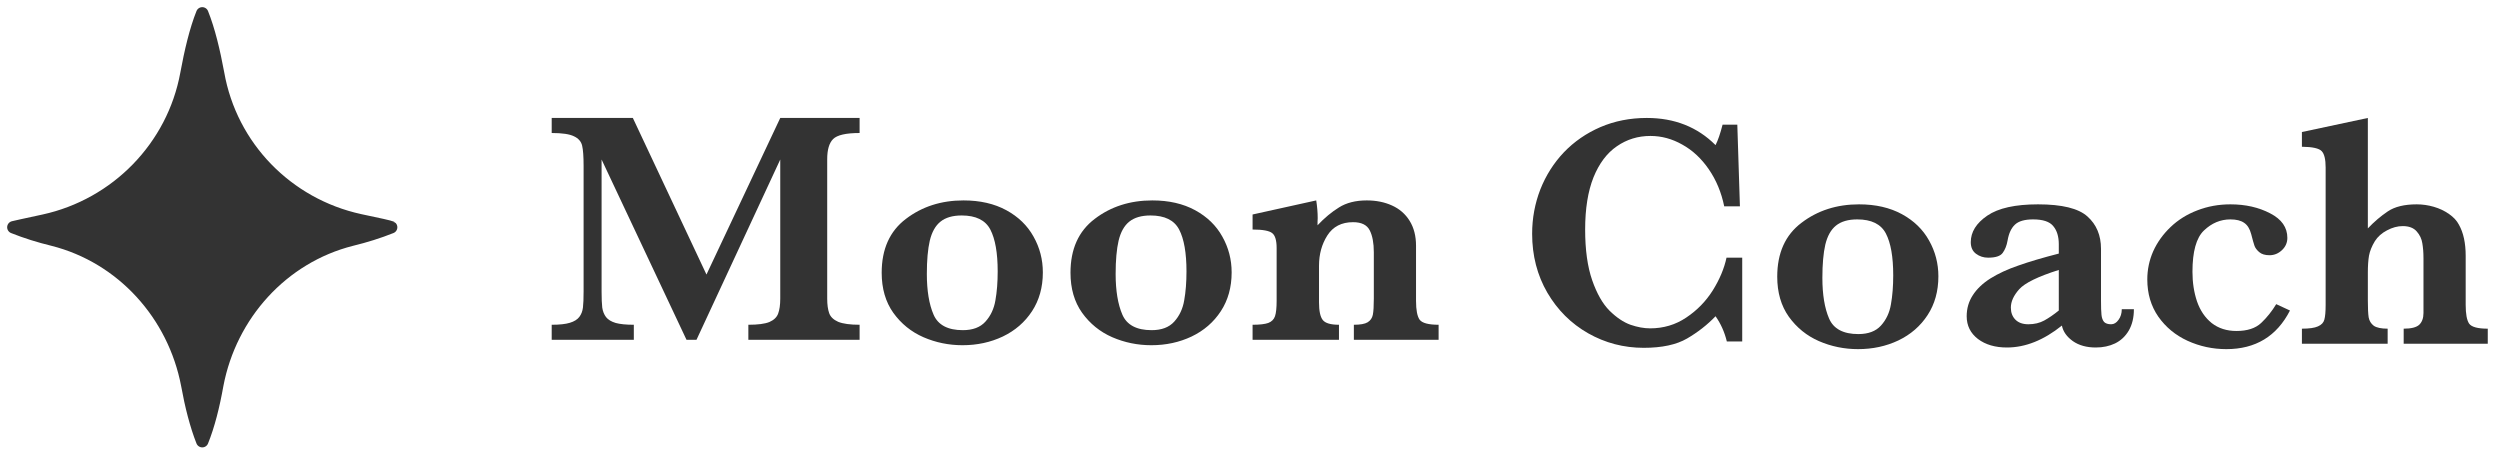 <svg width="187" height="34" viewBox="0 0 187 34" fill="none" xmlns="http://www.w3.org/2000/svg">
<path d="M64.298 25.418H55.977V24.292C56.694 24.292 57.221 24.223 57.555 24.084C57.89 23.937 58.106 23.729 58.204 23.46C58.31 23.182 58.363 22.807 58.363 22.334V11.932L52.097 25.418H51.351L44.999 11.932V21.808C44.999 22.33 45.016 22.73 45.048 23.007C45.089 23.284 45.183 23.521 45.33 23.717C45.485 23.913 45.725 24.059 46.052 24.157C46.378 24.247 46.831 24.292 47.41 24.292V25.418H41.267V24.292C41.854 24.292 42.307 24.243 42.625 24.145C42.951 24.047 43.188 23.9 43.335 23.704C43.482 23.509 43.571 23.276 43.604 23.007C43.637 22.73 43.653 22.33 43.653 21.808V12.409C43.653 11.707 43.616 11.201 43.543 10.891C43.469 10.581 43.266 10.349 42.931 10.194C42.605 10.031 42.05 9.949 41.267 9.949V8.823H47.337L52.844 20.535L58.363 8.823H64.298V9.949C63.278 9.949 62.618 10.1 62.316 10.402C62.022 10.696 61.875 11.197 61.875 11.907V22.334C61.875 22.782 61.924 23.146 62.022 23.423C62.12 23.7 62.344 23.916 62.695 24.072C63.054 24.218 63.588 24.292 64.298 24.292V25.418Z" fill="#333333"/>
<path d="M78.005 20.376C78.005 21.485 77.735 22.452 77.197 23.276C76.658 24.1 75.928 24.732 75.006 25.173C74.093 25.605 73.089 25.822 71.996 25.822C70.968 25.822 69.993 25.622 69.071 25.222C68.157 24.822 67.407 24.214 66.819 23.398C66.24 22.583 65.95 21.583 65.95 20.4C65.95 18.63 66.554 17.288 67.761 16.374C68.969 15.452 70.405 14.991 72.069 14.991C73.309 14.991 74.378 15.236 75.275 15.725C76.173 16.215 76.85 16.872 77.307 17.696C77.772 18.52 78.005 19.413 78.005 20.376ZM74.627 20.302C74.627 18.915 74.443 17.871 74.076 17.169C73.709 16.468 72.995 16.117 71.935 16.117C71.257 16.117 70.727 16.272 70.344 16.582C69.968 16.884 69.703 17.357 69.548 18.002C69.401 18.638 69.328 19.466 69.328 20.486C69.328 21.742 69.495 22.758 69.83 23.533C70.164 24.308 70.894 24.696 72.02 24.696C72.763 24.696 73.326 24.484 73.709 24.059C74.101 23.627 74.35 23.097 74.456 22.468C74.57 21.832 74.627 21.11 74.627 20.302Z" fill="#333333"/>
<path d="M92.127 20.376C92.127 21.485 91.858 22.452 91.319 23.276C90.781 24.1 90.051 24.732 89.129 25.173C88.215 25.605 87.212 25.822 86.118 25.822C85.09 25.822 84.115 25.622 83.193 25.222C82.28 24.822 81.529 24.214 80.942 23.398C80.362 22.583 80.073 21.583 80.073 20.4C80.073 18.63 80.677 17.288 81.884 16.374C83.091 15.452 84.527 14.991 86.192 14.991C87.432 14.991 88.501 15.236 89.398 15.725C90.295 16.215 90.973 16.872 91.429 17.696C91.894 18.52 92.127 19.413 92.127 20.376ZM88.749 20.302C88.749 18.915 88.566 17.871 88.199 17.169C87.832 16.468 87.118 16.117 86.057 16.117C85.38 16.117 84.85 16.272 84.466 16.582C84.091 16.884 83.826 17.357 83.671 18.002C83.524 18.638 83.45 19.466 83.45 20.486C83.45 21.742 83.618 22.758 83.952 23.533C84.287 24.308 85.017 24.696 86.143 24.696C86.885 24.696 87.448 24.484 87.832 24.059C88.223 23.627 88.472 23.097 88.578 22.468C88.692 21.832 88.749 21.11 88.749 20.302Z" fill="#333333"/>
<path d="M107.608 25.418H101.269V24.292C101.75 24.292 102.093 24.231 102.297 24.108C102.509 23.978 102.639 23.79 102.688 23.545C102.737 23.301 102.762 22.897 102.762 22.334V18.87C102.762 18.177 102.66 17.63 102.456 17.231C102.252 16.823 101.836 16.619 101.207 16.619C100.351 16.619 99.71 16.949 99.286 17.61C98.87 18.263 98.662 19.017 98.662 19.874V22.615C98.662 23.26 98.756 23.7 98.944 23.937C99.131 24.174 99.535 24.292 100.155 24.292V25.418H93.693V24.292C94.224 24.292 94.615 24.247 94.868 24.157C95.121 24.059 95.288 23.892 95.37 23.655C95.452 23.411 95.492 23.027 95.492 22.505V18.552C95.492 17.981 95.382 17.61 95.162 17.439C94.942 17.259 94.452 17.169 93.693 17.169V16.044L98.454 14.991C98.527 15.464 98.564 15.905 98.564 16.313C98.564 16.419 98.56 16.513 98.552 16.594C98.552 16.668 98.552 16.753 98.552 16.851C99.066 16.305 99.6 15.86 100.155 15.517C100.71 15.166 101.403 14.991 102.235 14.991C102.937 14.991 103.565 15.118 104.12 15.37C104.683 15.623 105.124 16.007 105.442 16.521C105.76 17.035 105.919 17.655 105.919 18.381V22.505C105.919 23.19 106.009 23.66 106.188 23.913C106.376 24.165 106.849 24.292 107.608 24.292V25.418Z" fill="#333333"/>
<path d="M130.318 25.54H129.167C128.996 24.838 128.715 24.21 128.323 23.655C127.703 24.3 126.993 24.855 126.194 25.32C125.394 25.785 124.313 26.017 122.95 26.017C121.457 26.017 120.071 25.654 118.79 24.928C117.517 24.202 116.501 23.19 115.742 21.893C114.984 20.588 114.604 19.119 114.604 17.488C114.604 16.329 114.808 15.224 115.216 14.171C115.632 13.119 116.22 12.193 116.978 11.393C117.745 10.594 118.655 9.965 119.707 9.509C120.768 9.052 121.927 8.823 123.183 8.823C125.255 8.823 126.969 9.5 128.323 10.855C128.502 10.504 128.678 9.994 128.849 9.325H129.951L130.146 15.432H128.971C128.759 14.396 128.376 13.474 127.821 12.666C127.266 11.858 126.606 11.242 125.839 10.818C125.08 10.386 124.284 10.169 123.452 10.169C122.522 10.169 121.686 10.426 120.943 10.94C120.201 11.446 119.618 12.221 119.193 13.266C118.777 14.31 118.569 15.611 118.569 17.169C118.569 18.687 118.745 19.951 119.096 20.963C119.446 21.967 119.879 22.725 120.393 23.239C120.915 23.753 121.437 24.104 121.959 24.292C122.481 24.471 122.971 24.561 123.428 24.561C124.431 24.561 125.333 24.292 126.132 23.753C126.94 23.215 127.601 22.538 128.115 21.722C128.629 20.898 128.971 20.082 129.143 19.274H130.318V25.54Z" fill="#333333"/>
<path d="M144.991 20.669C144.991 21.779 144.722 22.746 144.183 23.57C143.645 24.394 142.914 25.026 141.993 25.467C141.079 25.899 140.075 26.115 138.982 26.115C137.954 26.115 136.979 25.915 136.057 25.516C135.143 25.116 134.393 24.508 133.805 23.692C133.226 22.876 132.937 21.877 132.937 20.694C132.937 18.924 133.54 17.581 134.748 16.668C135.955 15.746 137.391 15.285 139.055 15.285C140.296 15.285 141.364 15.53 142.262 16.019C143.159 16.509 143.836 17.165 144.293 17.989C144.758 18.813 144.991 19.707 144.991 20.669ZM141.613 20.596C141.613 19.209 141.43 18.165 141.062 17.463C140.695 16.762 139.981 16.411 138.921 16.411C138.244 16.411 137.713 16.566 137.33 16.876C136.955 17.178 136.689 17.651 136.534 18.295C136.388 18.932 136.314 19.76 136.314 20.78C136.314 22.036 136.481 23.052 136.816 23.827C137.15 24.602 137.881 24.989 139.006 24.989C139.749 24.989 140.312 24.777 140.695 24.353C141.087 23.921 141.336 23.39 141.442 22.762C141.556 22.126 141.613 21.404 141.613 20.596Z" fill="#333333"/>
<path d="M159.615 23.129C159.615 23.749 159.489 24.28 159.236 24.72C158.983 25.153 158.64 25.475 158.208 25.687C157.783 25.891 157.302 25.993 156.764 25.993C156.078 25.993 155.507 25.834 155.05 25.516C154.593 25.189 154.32 24.802 154.23 24.353C152.868 25.446 151.497 25.993 150.118 25.993C149.237 25.993 148.515 25.781 147.952 25.357C147.389 24.924 147.108 24.357 147.108 23.655C147.108 23.076 147.259 22.554 147.561 22.089C147.863 21.616 148.303 21.196 148.882 20.828C149.47 20.461 150.167 20.139 150.975 19.862C151.783 19.576 152.79 19.278 153.998 18.968V18.271C153.998 17.692 153.859 17.239 153.582 16.912C153.312 16.578 152.811 16.411 152.076 16.411C151.448 16.411 150.995 16.541 150.718 16.802C150.441 17.063 150.257 17.459 150.167 17.989C150.102 18.365 149.98 18.675 149.8 18.919C149.629 19.156 149.266 19.274 148.711 19.274C148.368 19.274 148.067 19.176 147.805 18.981C147.544 18.785 147.414 18.495 147.414 18.112C147.414 17.353 147.826 16.692 148.65 16.129C149.474 15.566 150.738 15.285 152.444 15.285C154.238 15.285 155.47 15.587 156.139 16.19C156.817 16.794 157.155 17.602 157.155 18.613V22.481C157.155 22.97 157.167 23.329 157.192 23.558C157.216 23.786 157.282 23.961 157.388 24.084C157.502 24.198 157.677 24.255 157.914 24.255C158.126 24.255 158.31 24.145 158.465 23.925C158.628 23.704 158.709 23.439 158.709 23.129H159.615ZM153.998 23.227V20.192C152.448 20.682 151.461 21.163 151.036 21.636C150.62 22.101 150.412 22.558 150.412 23.007C150.412 23.382 150.526 23.684 150.755 23.913C150.983 24.141 151.305 24.255 151.722 24.255C152.17 24.255 152.566 24.161 152.909 23.974C153.251 23.786 153.614 23.537 153.998 23.227Z" fill="#333333"/>
<path d="M171.29 23.227C170.303 25.153 168.716 26.115 166.529 26.115C165.51 26.115 164.543 25.907 163.629 25.491C162.723 25.075 161.993 24.471 161.438 23.68C160.892 22.889 160.618 21.963 160.618 20.902C160.618 20.168 160.765 19.466 161.059 18.797C161.361 18.128 161.793 17.524 162.356 16.986C162.919 16.447 163.584 16.031 164.351 15.738C165.126 15.436 165.954 15.285 166.835 15.285C167.961 15.285 168.952 15.509 169.809 15.958C170.666 16.398 171.094 17.01 171.094 17.794C171.094 18.152 170.959 18.459 170.69 18.711C170.421 18.964 170.111 19.091 169.76 19.091C169.426 19.091 169.169 19.013 168.989 18.858C168.81 18.703 168.691 18.544 168.634 18.381C168.577 18.218 168.496 17.928 168.389 17.512C168.283 17.112 168.108 16.831 167.863 16.668C167.618 16.496 167.276 16.411 166.835 16.411C166.093 16.411 165.432 16.688 164.853 17.243C164.282 17.79 163.996 18.817 163.996 20.327C163.996 21.134 164.11 21.877 164.339 22.554C164.575 23.231 164.942 23.77 165.44 24.169C165.946 24.561 166.562 24.757 167.288 24.757C168.096 24.757 168.712 24.557 169.136 24.157C169.56 23.757 169.936 23.288 170.262 22.75L171.29 23.227Z" fill="#333333"/>
<path d="M186.085 25.711H179.795V24.585C180.358 24.585 180.746 24.488 180.958 24.292C181.17 24.088 181.276 23.794 181.276 23.411V19.299C181.276 18.891 181.247 18.524 181.19 18.197C181.141 17.871 181.003 17.577 180.774 17.316C180.546 17.047 180.195 16.912 179.722 16.912C179.338 16.912 178.947 17.018 178.547 17.231C178.155 17.435 177.853 17.704 177.641 18.038C177.413 18.414 177.266 18.777 177.201 19.128C177.144 19.47 177.115 19.886 177.115 20.376V22.481C177.115 23.052 177.135 23.472 177.176 23.741C177.225 24.002 177.352 24.21 177.556 24.365C177.768 24.512 178.114 24.585 178.596 24.585V25.711H172.183V24.585C172.73 24.585 173.13 24.528 173.382 24.414C173.644 24.3 173.803 24.133 173.86 23.913C173.925 23.684 173.958 23.313 173.958 22.799V12.531C173.958 11.919 173.86 11.511 173.664 11.307C173.468 11.095 172.975 10.985 172.183 10.977V9.876L177.115 8.823V17.084C177.596 16.578 178.094 16.154 178.608 15.811C179.13 15.46 179.852 15.285 180.774 15.285C181.198 15.285 181.623 15.346 182.047 15.468C182.471 15.591 182.85 15.77 183.185 16.007C183.528 16.243 183.776 16.513 183.931 16.814C184.266 17.41 184.433 18.185 184.433 19.14V22.799C184.433 23.484 184.519 23.953 184.69 24.206C184.87 24.459 185.335 24.585 186.085 24.585V25.711Z" fill="#333333"/>
<path d="M26.918 16.47C21.491 15.285 17.281 10.98 16.314 5.491C16.002 3.807 15.628 2.248 15.129 1C14.63 2.248 14.255 3.838 13.944 5.522C12.945 10.98 8.704 15.316 3.277 16.501C1.936 16.782 1 17 1 17C1.936 17.374 2.934 17.686 3.963 17.936C9.14 19.246 13.008 23.55 14.006 28.79C14.287 30.349 14.661 31.815 15.129 33C15.597 31.846 15.971 30.38 16.252 28.79C17.25 23.55 21.117 19.246 26.294 17.936C27.324 17.686 28.322 17.374 29.257 17C29.226 16.969 28.29 16.75 26.918 16.47Z" fill="#333333" stroke="#333333" stroke-width="0.93" stroke-miterlimit="10" stroke-linecap="round" stroke-linejoin="round"/>
</svg>
